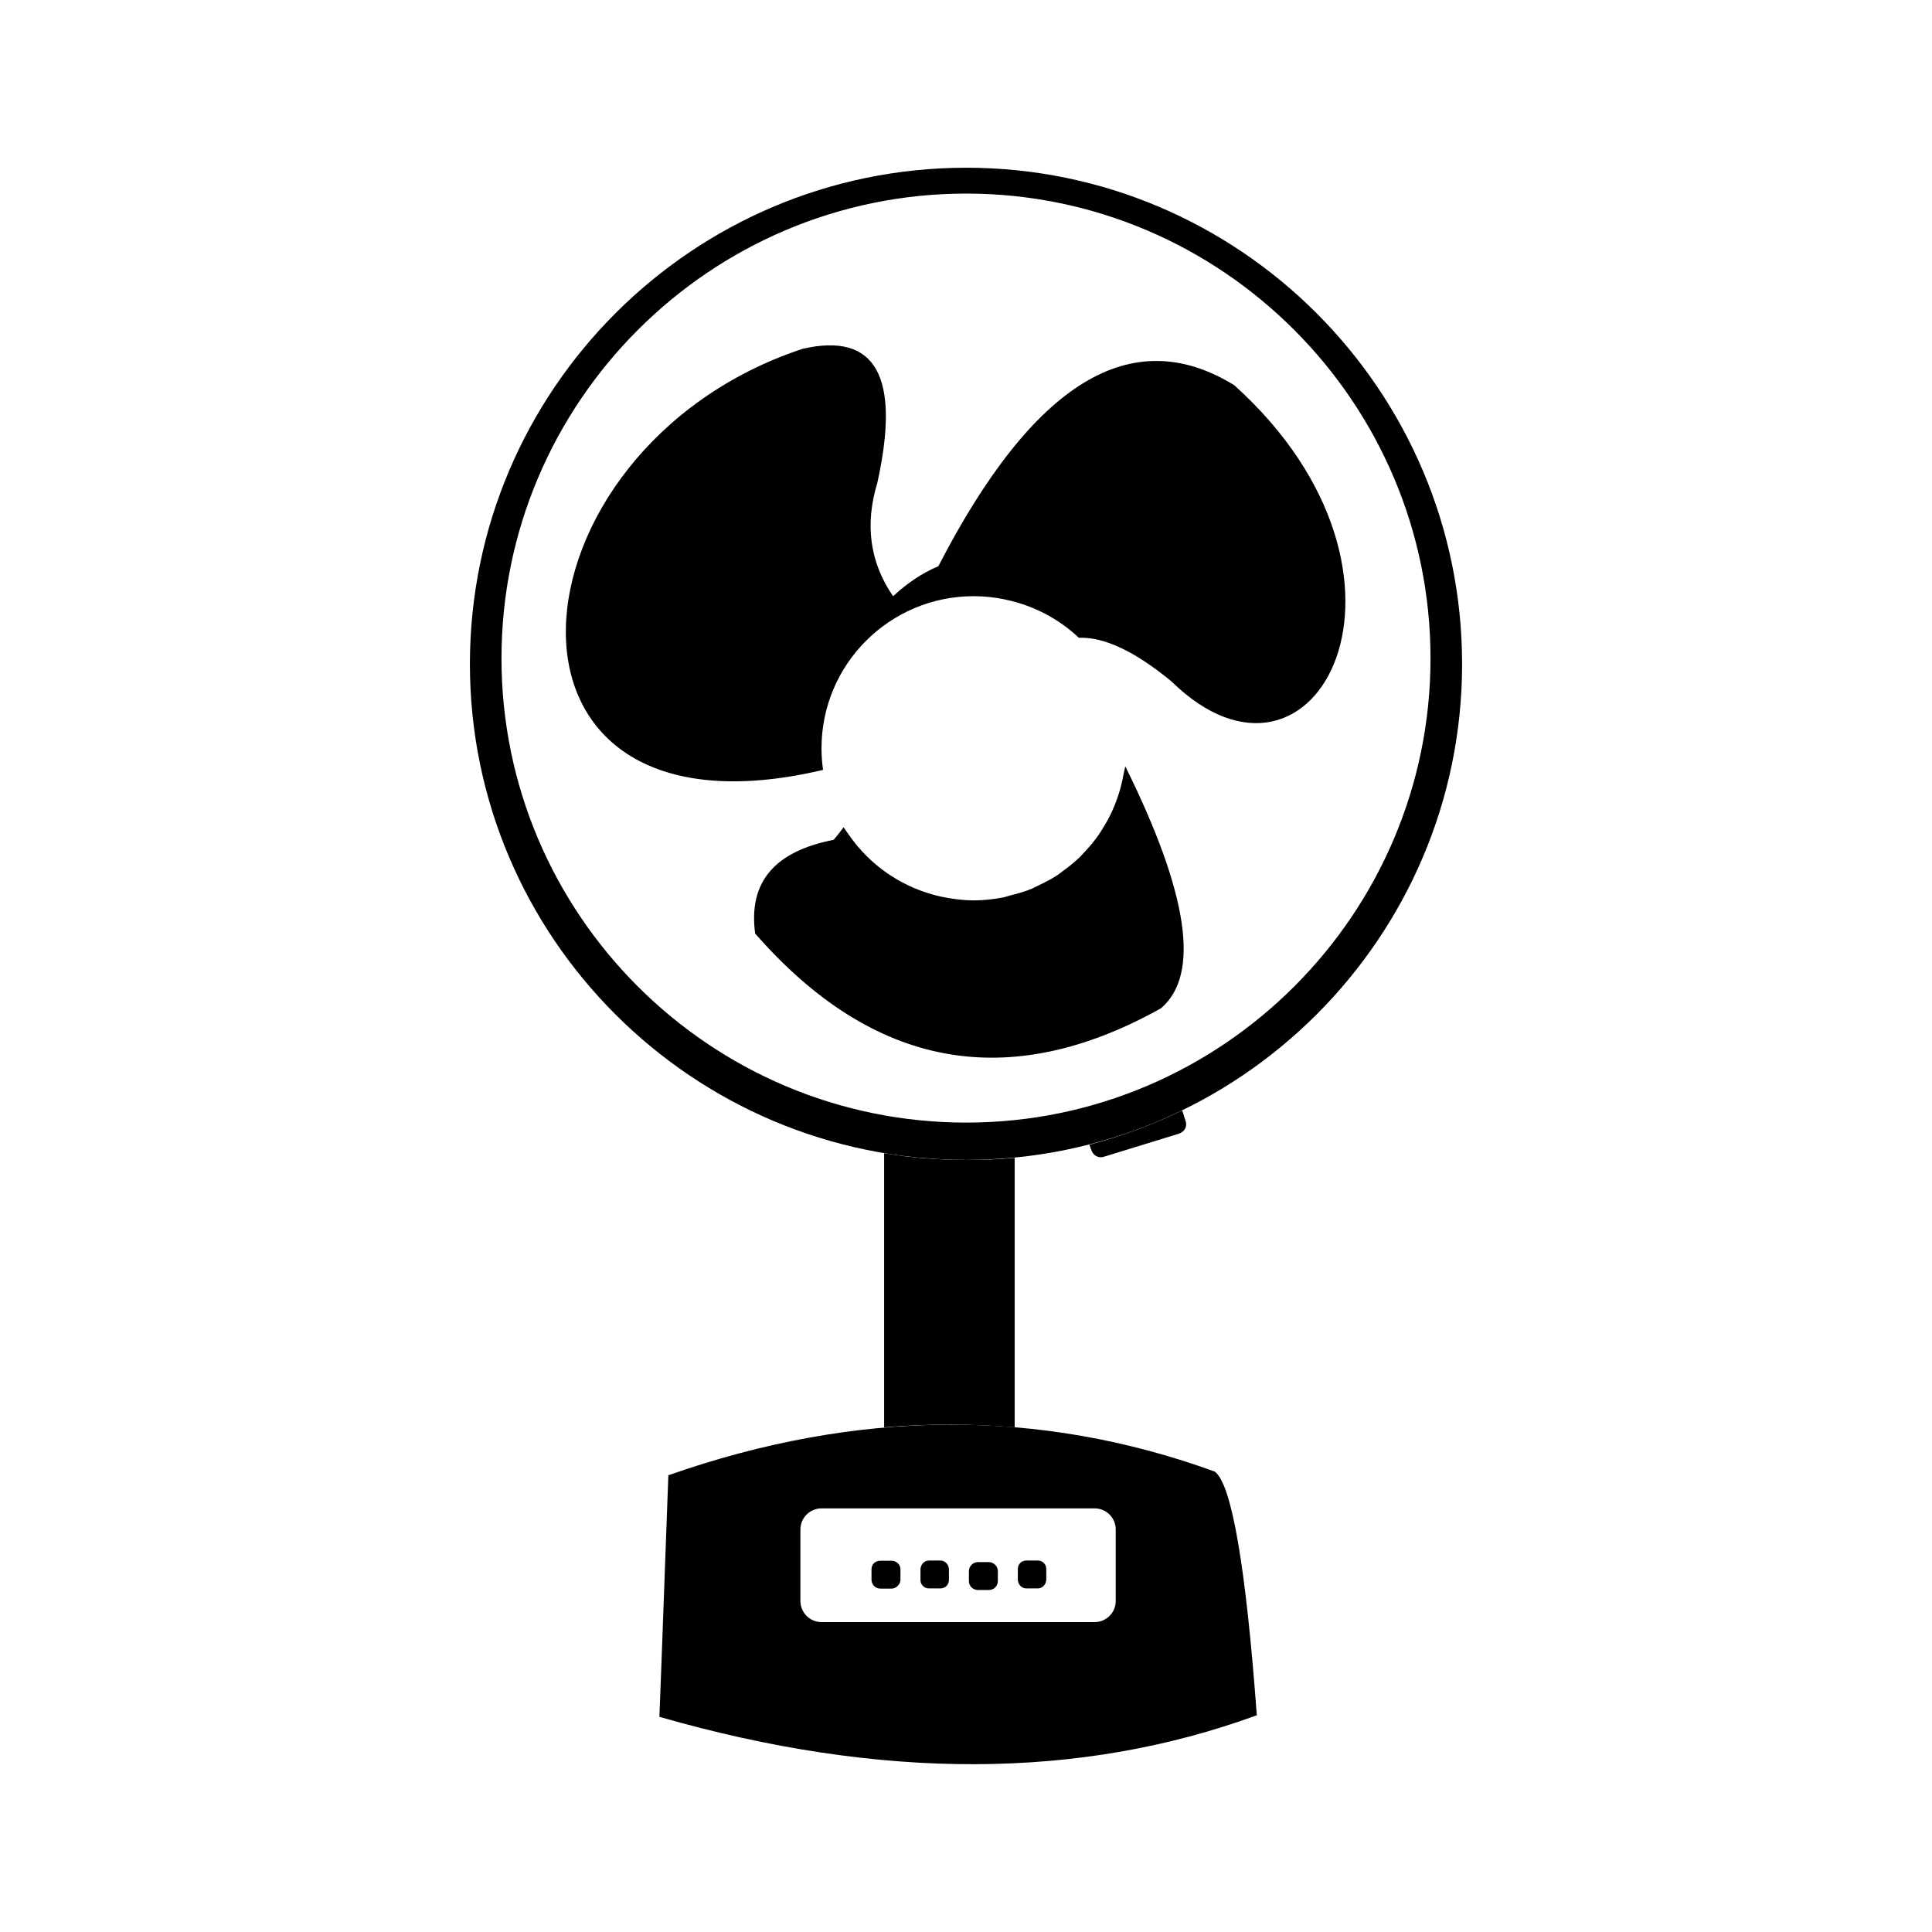 <?xml version="1.0" encoding="UTF-8"?>
<!-- Uploaded to: SVG Repo, www.svgrepo.com, Generator: SVG Repo Mixer Tools -->
<svg fill="#000000" width="800px" height="800px" version="1.1" viewBox="144 144 512 512" xmlns="http://www.w3.org/2000/svg">
 <g>
  <path d="m441.81 348.88c-0.18 1.109-0.426 2.188-0.699 3.266-0.371 1.48-0.82 2.914-1.355 4.32-0.348 0.922-0.707 1.82-1.125 2.699-0.699 1.512-1.496 2.945-2.371 4.344-0.434 0.691-0.852 1.379-1.324 2.039-1.047 1.48-2.211 2.852-3.449 4.172-0.465 0.496-0.898 1.008-1.395 1.48-1.379 1.332-2.867 2.519-4.426 3.644-0.496 0.363-0.953 0.754-1.465 1.086-1.629 1.07-3.371 1.969-5.156 2.793-0.551 0.262-1.07 0.574-1.637 0.812-1.844 0.754-3.769 1.301-5.738 1.777-0.59 0.141-1.133 0.379-1.73 0.496-2.566 0.504-5.211 0.805-7.934 0.805-2.496 0-4.922-0.309-7.297-0.738-0.504-0.094-1.008-0.188-1.512-0.301-4.816-1.078-9.305-3.016-13.312-5.66-0.219-0.141-0.434-0.277-0.645-0.426-4.023-2.762-7.504-6.242-10.297-10.273-0.172-0.25-0.355-0.496-0.527-0.754-0.277-0.418-0.598-0.805-0.859-1.234-0.836 1.117-1.676 2.234-2.652 3.344-15.762 3.07-22.602 11.297-20.781 24.828 31.242 35.707 67.094 42.406 107.55 19.805 10.461-8.926 7.25-30.41-9.484-64.164-0.062 0.648-0.273 1.223-0.375 1.84z"/>
  <path d="m471.07 246.07c-27.199-16.734-53.285-0.699-78.398 47.988-4.32 1.812-8.227 4.465-11.996 7.949-6.141-8.926-7.535-18.973-4.188-29.992 6.273-28.316-0.418-40.039-19.805-35.574-79.934 26.504-89.137 133.91 5.441 111.59-0.277-1.953-0.418-3.762-0.418-5.723 0-22.316 18.137-40.312 40.312-40.312 2.793 0 5.512 0.293 8.133 0.82 0.062 0.016 0.117 0.039 0.172 0.055 7.519 1.543 14.242 5.109 19.586 10.148 6.699-0.277 14.926 3.629 24.555 11.578 38.23 37.383 72.688-28.035 16.605-78.531z"/>
  <path d="m400.07 188.45c-72.531 0-131.54 59.008-131.54 131.54 0 72.398 59.008 131.4 131.54 131.4 72.398 0 131.4-59.008 131.4-131.4 0-72.535-59-131.54-131.4-131.54zm0 253.05c-67.938 0-123.17-55.238-123.17-123.03s55.238-123.17 123.17-123.17c67.793 0 123.03 55.379 123.03 123.17s-55.238 123.03-123.03 123.03z"/>
  <path d="m412.9 450.84v71.422c-11.438-0.977-23.02-0.977-34.598 0v-72.676c7.117 1.25 14.367 1.812 21.758 1.812 4.328 0 8.66-0.141 12.84-0.559z"/>
  <path d="m465.91 533.98c-46.453-16.879-94.715-16.602-144.79 0.977-1.535 42.684-2.371 64.023-2.371 64.023 58.727 16.879 111.45 16.734 158.32-0.418-2.934-39.754-6.695-61.371-11.16-64.582zm-26.23 34.312c0 3.07-2.512 5.582-5.582 5.582h-72.398c-3.07 0-5.582-2.512-5.582-5.582v-18.973c0-3.07 2.512-5.582 5.582-5.582h72.398c3.07 0 5.582 2.512 5.582 5.582z"/>
  <path d="m377.33 557.61h2.93c1.25 0 2.371 0.977 2.371 2.234v2.785c0 1.25-1.117 2.371-2.371 2.371h-2.93c-1.395 0-2.371-1.117-2.371-2.371v-2.785c0-1.258 0.977-2.234 2.371-2.234z"/>
  <path d="m390.17 557.56h3.07c1.25 0 2.234 1.117 2.234 2.371v2.785c0 1.25-0.977 2.234-2.234 2.234h-3.07c-1.25 0-2.234-0.977-2.234-2.234v-2.785c-0.004-1.254 0.973-2.371 2.234-2.371z"/>
  <path d="m403.14 557.97h2.93c1.25 0 2.371 1.117 2.371 2.371v2.652c0 1.395-1.117 2.371-2.371 2.371h-2.93c-1.25 0-2.371-0.977-2.371-2.371v-2.652c-0.008-1.25 1.109-2.371 2.371-2.371z"/>
  <path d="m415.97 557.56h3.07c1.25 0 2.234 0.977 2.234 2.234v2.785c0 1.25-0.977 2.371-2.234 2.371h-3.07c-1.25 0-2.234-1.117-2.234-2.371v-2.785c-0.004-1.262 0.973-2.234 2.234-2.234z"/>
  <path d="m457.26 438.29c0.141 0.277 0.141 0.418 0.277 0.699l0.699 2.234c0.418 1.395-0.418 2.785-1.812 3.211l-19.949 6.141c-1.395 0.418-2.785-0.418-3.211-1.676l-0.559-1.535c8.512-2.242 16.746-5.305 24.555-9.074z"/>
 </g>
</svg>